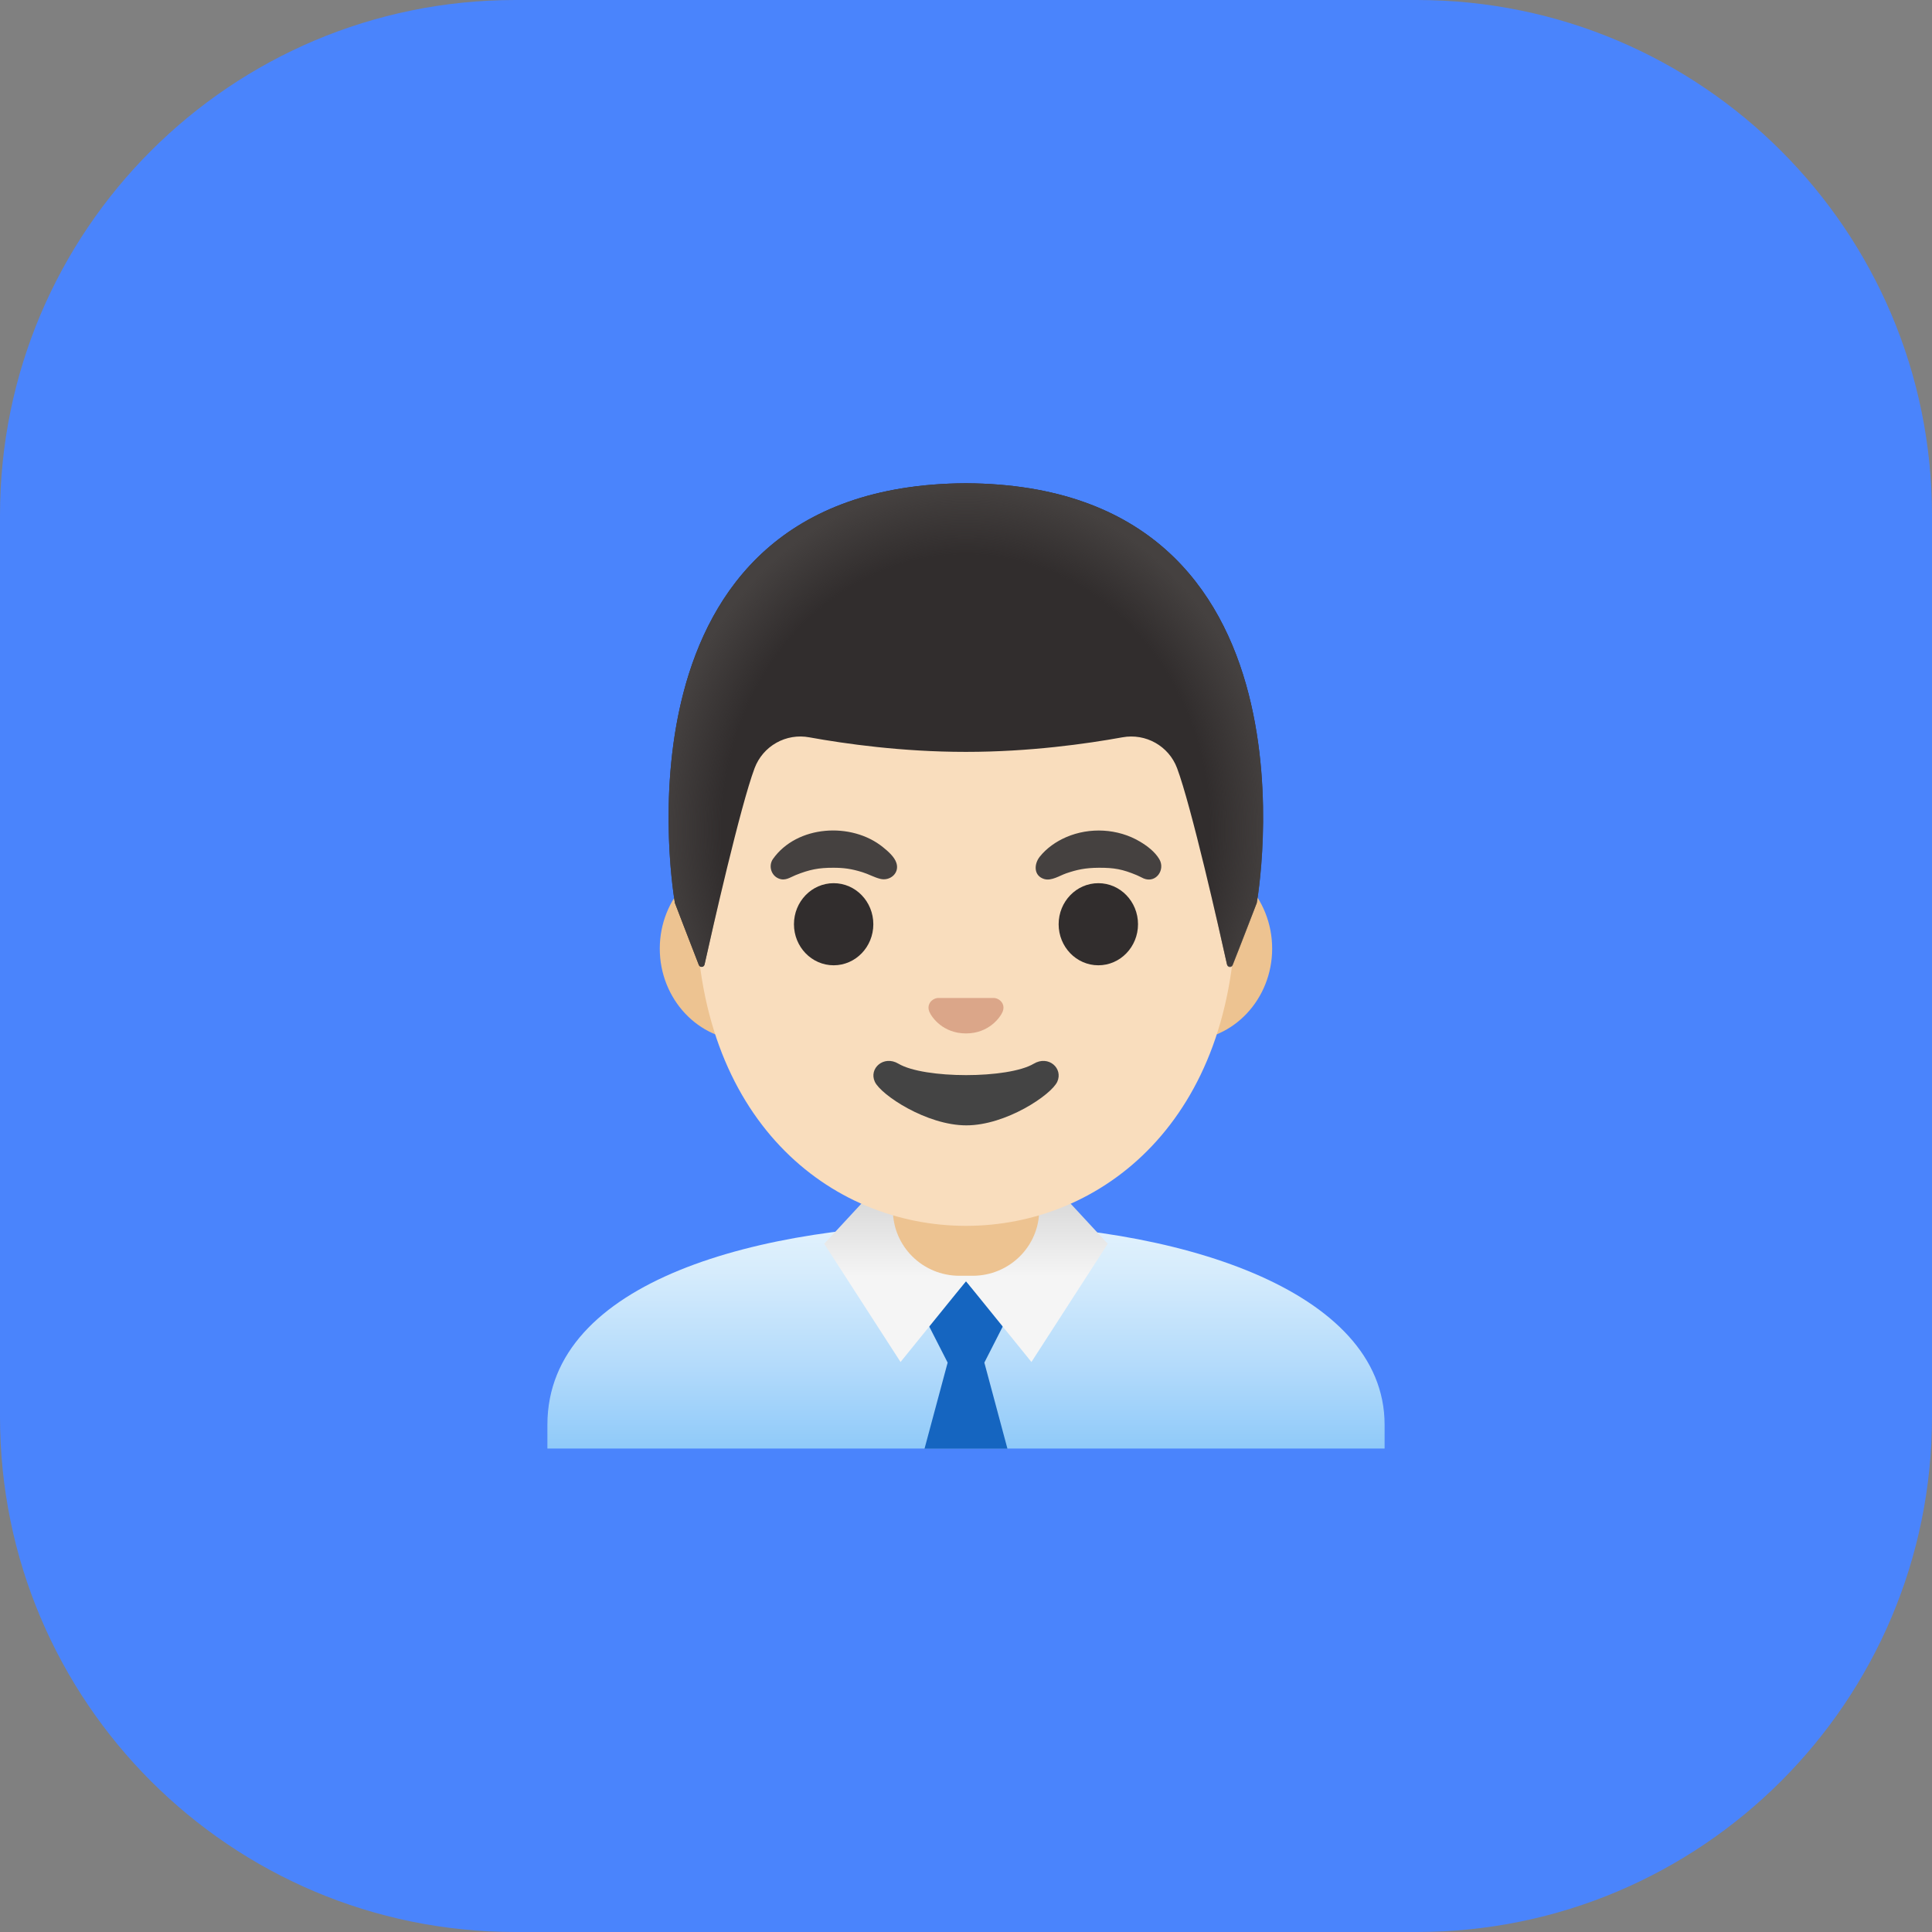 <svg width="60" height="60" viewBox="0 0 60 60" fill="none" xmlns="http://www.w3.org/2000/svg">
    <rect x="0" y="0" width="60" height="60" fill="#808080" stroke="none"/>
    <g clip-path="url(#clip0_2079_189)">
        <path d="M44 0H16C7.163 0 0 7.163 0 16V44C0 52.837 7.163 60 16 60H44C52.837 60 60 52.837 60 44V16C60 7.163 52.837 0 44 0Z" fill="#4A84FC"/>
        <path d="M30.035 38H30C23.587 38.008 17 39.775 17 44.248V44.985H43V44.248C43 40.03 36.475 38 30.035 38Z" fill="url(#paint0_linear_2079_189)"/>
        <path d="M30.57 42.317L31.162 41.155L30 39.787L28.837 41.155L29.43 42.317L28.712 44.99H31.287L30.57 42.317Z" fill="#1565C0"/>
        <path d="M32.755 36.846H27.245L25.597 38.626L27.967 42.298L30 39.788L32.032 42.298L34.402 38.626L32.755 36.846Z" fill="url(#paint1_linear_2079_189)"/>
        <path d="M30 35.082H27.73V37.577C27.73 38.705 28.655 39.62 29.795 39.62H30.207C31.348 39.62 32.273 38.705 32.273 37.577V35.082H30ZM36.833 26.607H23.168C21.695 26.607 20.49 27.892 20.49 29.46C20.49 31.027 21.695 32.312 23.168 32.312H36.83C38.303 32.312 39.508 31.027 39.508 29.46C39.508 27.892 38.305 26.607 36.833 26.607Z" fill="#EDC391"/>
        <path d="M30 16.768C25.65 16.768 21.62 21.42 21.62 28.118C21.62 34.778 25.773 38.07 30 38.07C34.228 38.07 38.38 34.775 38.38 28.115C38.38 21.42 34.35 16.768 30 16.768Z" fill="#F9DDBD"/>
        <path d="M25.89 29.978C26.571 29.978 27.122 29.407 27.122 28.703C27.122 27.999 26.571 27.428 25.89 27.428C25.209 27.428 24.657 27.999 24.657 28.703C24.657 29.407 25.209 29.978 25.89 29.978Z" fill="#312D2D"/>
        <path d="M34.11 29.978C34.791 29.978 35.342 29.407 35.342 28.703C35.342 27.999 34.791 27.428 34.11 27.428C33.429 27.428 32.877 27.999 32.877 28.703C32.877 29.407 33.429 29.978 34.11 29.978Z" fill="#312D2D"/>
        <path d="M30.965 31.014C30.937 31.004 30.912 30.997 30.885 30.994H29.115C29.087 30.997 29.06 31.004 29.035 31.014C28.875 31.079 28.787 31.244 28.862 31.422C28.937 31.599 29.29 32.094 30 32.094C30.71 32.094 31.062 31.597 31.137 31.422C31.212 31.244 31.125 31.079 30.965 31.014Z" fill="#DBA689"/>
        <path d="M32.105 33.034C31.31 33.507 28.698 33.507 27.902 33.034C27.445 32.762 26.977 33.179 27.168 33.594C27.355 34.002 28.777 34.949 30.01 34.949C31.242 34.949 32.648 34.002 32.835 33.594C33.023 33.179 32.562 32.762 32.105 33.034Z" fill="#444444"/>
        <path d="M30 15.008H29.99C18.632 15.068 20.96 28.043 20.96 28.043C20.96 28.043 21.47 29.38 21.702 29.97C21.735 30.055 21.86 30.045 21.88 29.958C22.122 28.873 22.995 25.025 23.435 23.855C23.561 23.522 23.799 23.243 24.11 23.068C24.42 22.893 24.782 22.833 25.132 22.898C26.245 23.1 28.02 23.35 29.975 23.35H30.015C31.97 23.35 33.745 23.1 34.857 22.898C35.582 22.765 36.297 23.168 36.555 23.855C36.992 25.02 37.86 28.845 38.105 29.945C38.125 30.035 38.25 30.043 38.282 29.958L39.027 28.04C39.032 28.043 41.36 15.068 30 15.008Z" fill="#312D2D"/>
        <path d="M39.032 28.043C39.032 28.043 41.36 15.068 30 15.008H29.99C29.812 15.008 29.64 15.013 29.47 15.02C29.132 15.035 28.805 15.06 28.49 15.098H28.48C28.457 15.1 28.437 15.105 28.415 15.108C18.855 16.31 20.96 28.043 20.96 28.043L21.705 29.963C21.737 30.048 21.86 30.04 21.88 29.95C22.125 28.853 22.995 25.023 23.435 23.858C23.561 23.524 23.8 23.246 24.11 23.071C24.42 22.896 24.782 22.835 25.132 22.9C26.245 23.103 28.02 23.353 29.975 23.353H30.015C31.97 23.353 33.745 23.103 34.857 22.9C35.582 22.768 36.297 23.17 36.555 23.858C36.995 25.028 37.867 28.883 38.107 29.963C38.127 30.053 38.25 30.06 38.282 29.975C38.52 29.385 39.032 28.043 39.032 28.043Z" fill="url(#paint2_radial_2079_189)"/>
        <path d="M24.003 26.679C24.75 25.622 26.448 25.522 27.42 26.309C27.575 26.434 27.78 26.609 27.84 26.804C27.94 27.122 27.635 27.369 27.338 27.294C27.148 27.247 26.97 27.144 26.783 27.087C26.44 26.979 26.193 26.949 25.885 26.949C25.43 26.947 25.138 27.004 24.705 27.179C24.528 27.252 24.383 27.367 24.18 27.282C23.948 27.187 23.86 26.889 24.003 26.679ZM35.518 27.282C35.445 27.249 35.375 27.209 35.303 27.179C34.858 26.994 34.605 26.947 34.123 26.949C33.698 26.952 33.445 27.009 33.113 27.122C32.91 27.192 32.653 27.367 32.428 27.299C32.098 27.199 32.108 26.839 32.288 26.609C32.503 26.339 32.798 26.134 33.11 25.999C33.835 25.684 34.72 25.729 35.403 26.137C35.625 26.269 35.868 26.452 36.003 26.682C36.198 27.007 35.903 27.439 35.518 27.282Z" fill="#454140"/>
    </g>
    <defs>
        <linearGradient id="paint0_linear_2079_189" x1="30" y1="37.922" x2="30" y2="44.925" gradientUnits="userSpaceOnUse">
            <stop offset="0.003" stop-color="#E3F2FD"/>
            <stop offset="0.225" stop-color="#D6ECFC"/>
            <stop offset="0.635" stop-color="#B4DBFB"/>
            <stop offset="1" stop-color="#90CAF9"/>
        </linearGradient>
        <linearGradient id="paint1_linear_2079_189" x1="30" y1="41.921" x2="30" y2="37.363" gradientUnits="userSpaceOnUse">
            <stop offset="0.5" stop-color="#F5F5F5"/>
            <stop offset="1" stop-color="#DADADA"/>
        </linearGradient>
        <radialGradient id="paint2_radial_2079_189" cx="0" cy="0" r="1" gradientUnits="userSpaceOnUse" gradientTransform="translate(29.996 25.775) scale(9.523 10.744)">
            <stop offset="0.794" stop-color="#454140" stop-opacity="0"/>
            <stop offset="1" stop-color="#454140"/>
        </radialGradient>
        <clipPath id="clip0_2079_189">
            <rect width="60" height="60" fill="white"/>
        </clipPath>
    </defs>
</svg>
